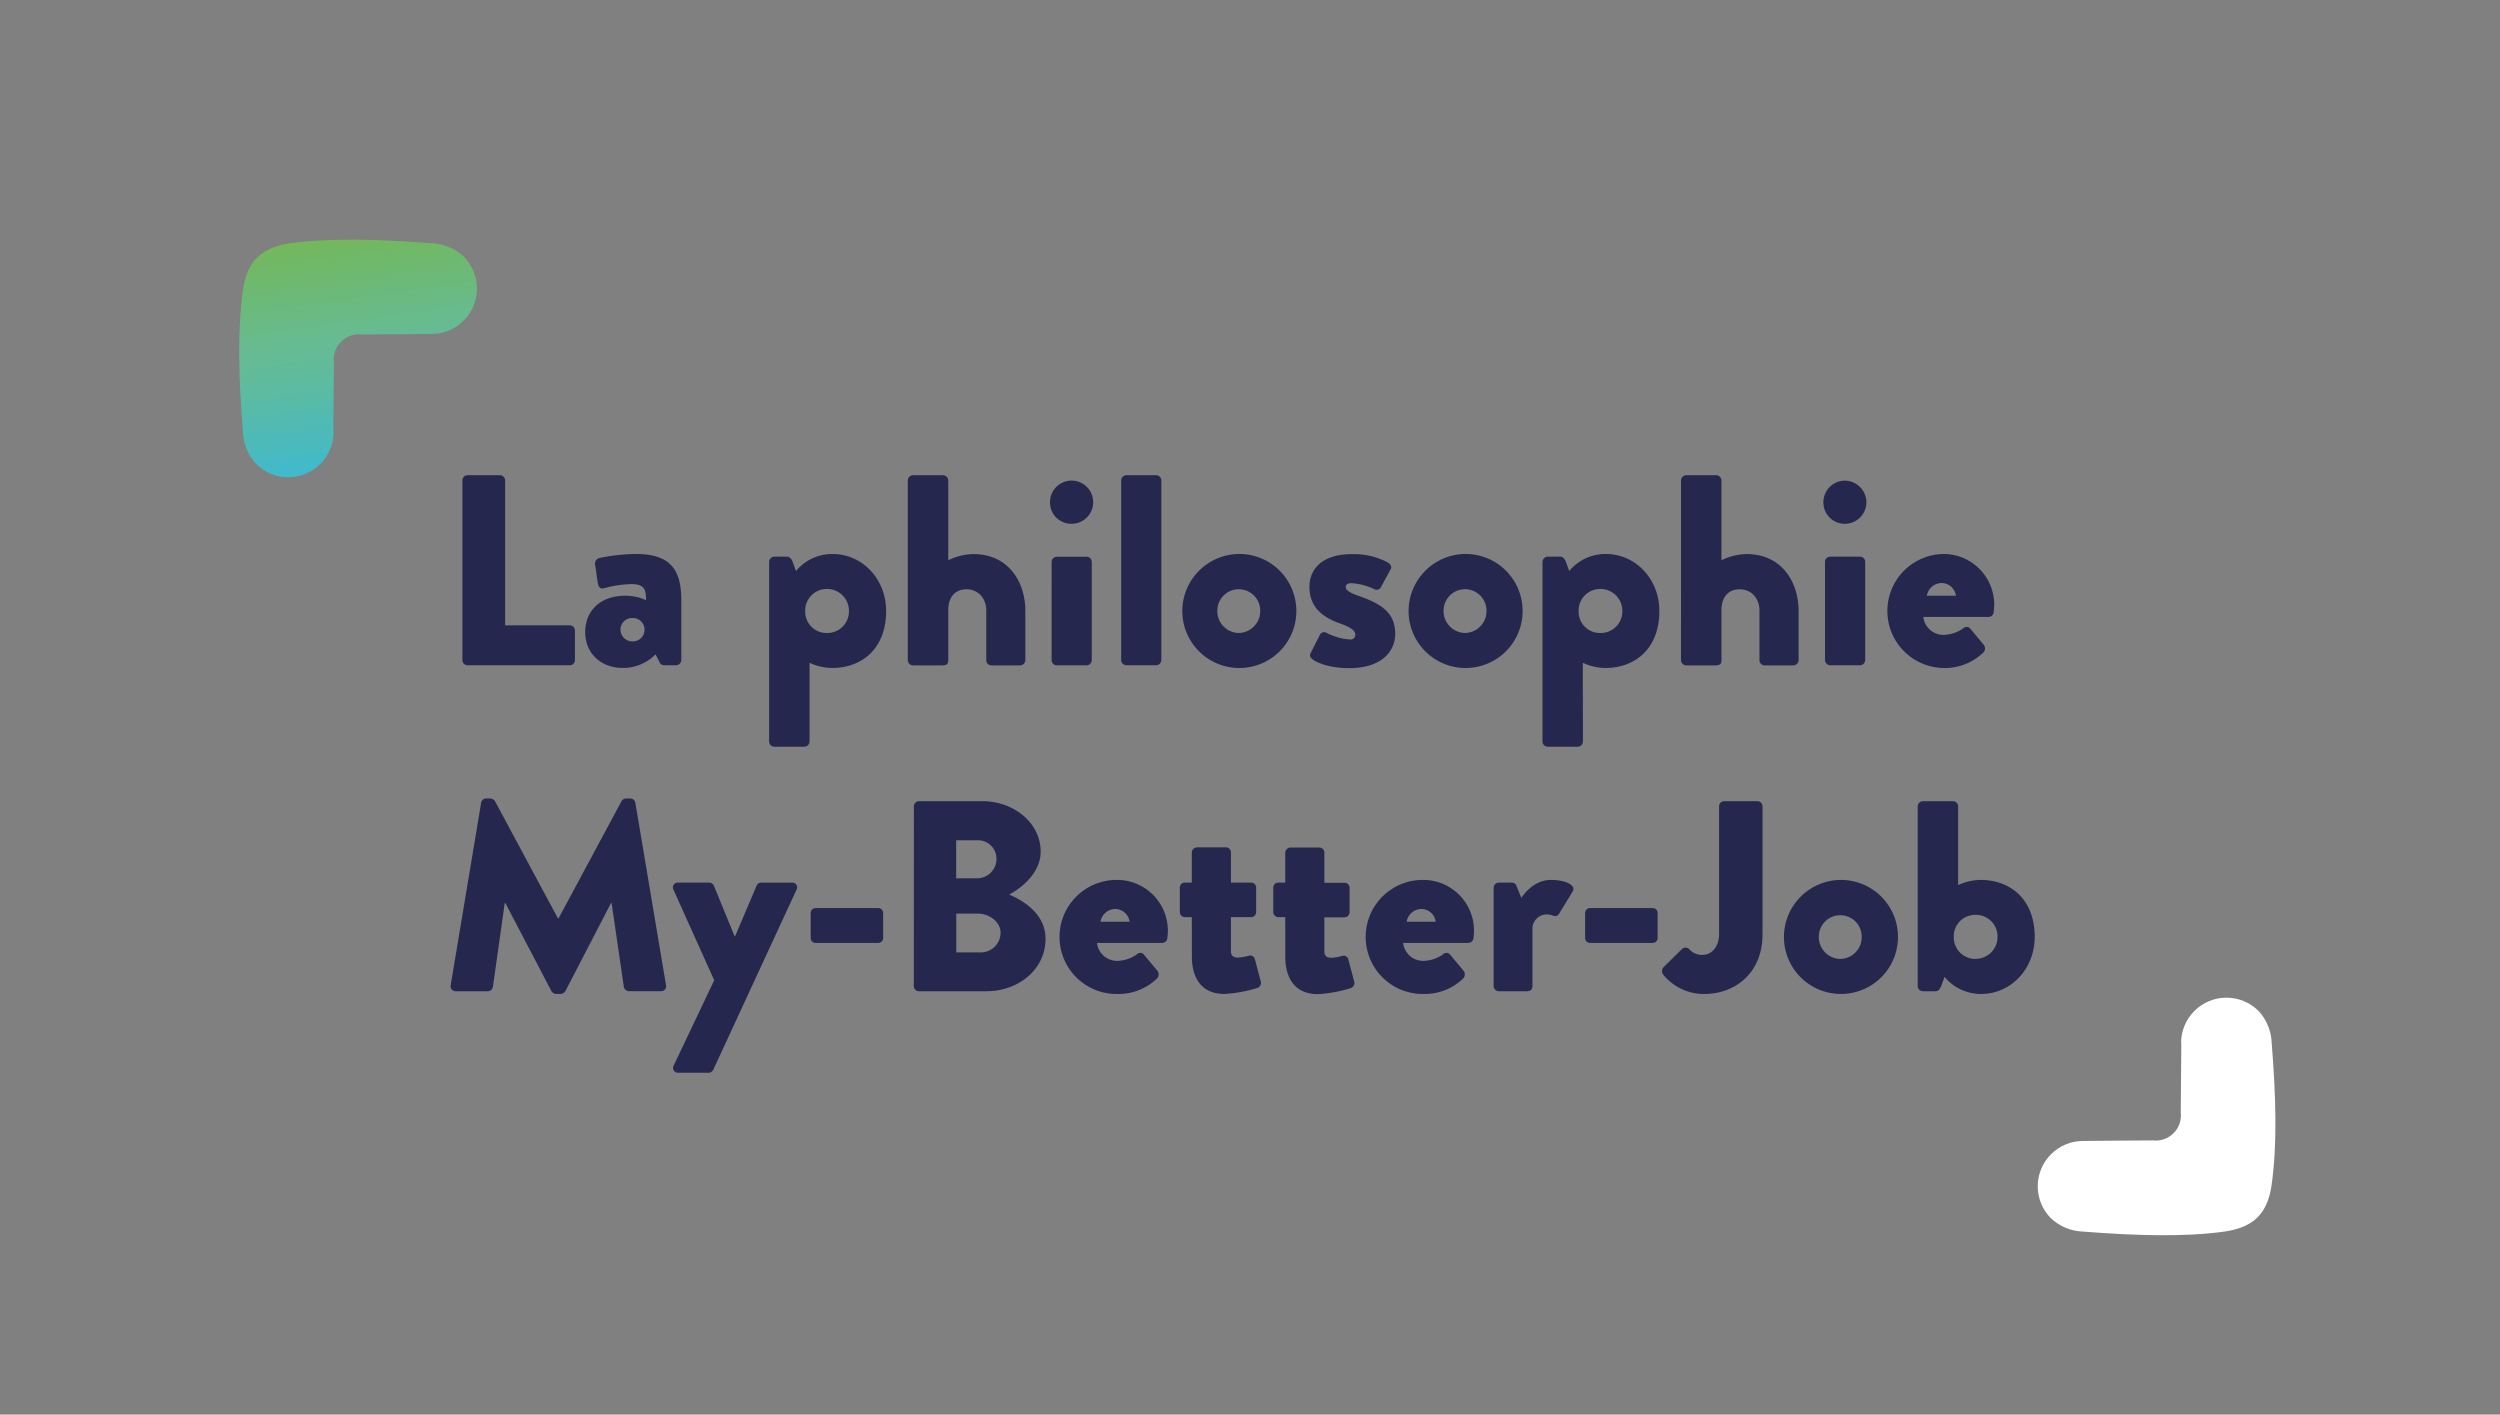 <?xml version="1.0" encoding="UTF-8"?>
<svg xmlns="http://www.w3.org/2000/svg" xmlns:xlink="http://www.w3.org/1999/xlink" id="Calque_1" data-name="Calque 1" viewBox="0 0 705 398.92">
  <rect x="0" y="0" width="705" height="398.92" fill="#808080" stroke="none"/>
  <defs>
    <style>.cls-1{fill:none;}.cls-2{clip-path:url(#clip-path);}.cls-3{fill:url(#Dégradé_sans_nom);}.cls-4{clip-path:url(#clip-path-2);}.cls-5{fill:#fff;}.cls-6{fill:#26274e;}</style>
    <clipPath id="clip-path">
      <path class="cls-1" d="M94,121.87c0-6.55.15-13.11.15-19.66a7.12,7.12,0,0,1,6.26-7.89,6.35,6.35,0,0,1,1.63,0c6.55,0,13.1-.11,19.66-.15a12.79,12.79,0,0,0,9.06-21.82,13.94,13.94,0,0,0-9.09-3.74c-15.27-1.19-28.58-1.54-39.81,0-3.24.45-6.85,1.53-9.36,4s-3.58,6.11-4,9.36c-1.57,11.22-1.22,24.53,0,39.8a14,14,0,0,0,3.75,9.09,12.79,12.79,0,0,0,21.82-9.06"></path>
    </clipPath>
    <linearGradient id="Dégradé_sans_nom" x1="-35.12" y1="-17.2" x2="-31.32" y2="-17.2" gradientTransform="translate(-204.54 671.78) rotate(90) scale(17.21)" gradientUnits="userSpaceOnUse">
      <stop offset="0" stop-color="#74b85b"></stop>
      <stop offset="0.02" stop-color="#73b85d"></stop>
      <stop offset="0.44" stop-color="#66bb92"></stop>
      <stop offset="0.59" stop-color="#5fbb9d"></stop>
      <stop offset="0.86" stop-color="#4bbabc"></stop>
      <stop offset="1" stop-color="#3fbace"></stop>
    </linearGradient>
    <clipPath id="clip-path-2">
      <path class="cls-1" d="M615.13,294.05c0,6.55-.15,13.11-.16,19.66a7.11,7.11,0,0,1-6.23,7.89,7.68,7.68,0,0,1-1.66,0c-6.54,0-13.1.11-19.65.15a12.79,12.79,0,0,0-9.06,21.82,14,14,0,0,0,9.09,3.74c15.27,1.19,28.58,1.54,39.8,0,3.25-.45,6.86-1.53,9.36-4s3.59-6.11,4-9.36c1.57-11.22,1.22-24.53,0-39.8a13.94,13.94,0,0,0-3.74-9.09,12.8,12.8,0,0,0-21.82,9.06"></path>
    </clipPath>
  </defs>
  <title>Plan de travail 1</title>
  <g class="cls-2">
    <rect class="cls-3" x="42.24" y="45.29" width="98.5" height="92.77" transform="matrix(0.99, -0.14, 0.14, 0.99, -11.87, 13.62)"></rect>
  </g>
  <g class="cls-4">
    <rect class="cls-5" x="568.38" y="277.86" width="98.5" height="92.77" transform="translate(-39.11 89.11) rotate(-8)"></rect>
  </g>
  <path class="cls-6" d="M130.4,135.46a1.45,1.45,0,0,1,1.45-1.45H141a1.51,1.51,0,0,1,1.45,1.45v40.89h18.22a1.45,1.45,0,0,1,1.46,1.46v8.34a1.46,1.46,0,0,1-1.46,1.46H131.85a1.46,1.46,0,0,1-1.45-1.46Z"></path>
  <path class="cls-6" d="M176.28,168a14.35,14.35,0,0,1,5.9,1.23c0-3-.46-4.52-4.14-4.52a32.62,32.62,0,0,0-7.65,1.15c-1.15.39-1.69-.46-1.84-1.61l-.69-4.82a1.64,1.64,0,0,1,1.15-2.07,53.81,53.81,0,0,1,10.18-1.14c9.5,0,12.94,4,12.94,13v16.92a1.51,1.51,0,0,1-1.45,1.46h-3.37a1.43,1.43,0,0,1-1.38-1l-1.07-2.07a12.78,12.78,0,0,1-9.27,3.83c-6.05,0-10.56-4.06-10.56-10.1S169.32,168,176.28,168Zm2,12.87a3.3,3.3,0,1,0,0-6.59,3.26,3.26,0,0,0-3.3,3.22A3.34,3.34,0,0,0,178.28,180.87Z"></path>
  <path class="cls-6" d="M228.3,209.12a1.5,1.5,0,0,1-1.46,1.45h-8.5a1.5,1.5,0,0,1-1.45-1.45V158.44a1.51,1.51,0,0,1,1.45-1.46h3.6c.77,0,1.3.69,1.61,1.53l.92,2.52a13.26,13.26,0,0,1,10.26-4.81c8.65,0,15.16,7.27,15.16,16.07,0,10.8-7,16.08-15.24,16.08a15.38,15.38,0,0,1-6.35-1.46Zm4.9-30.62a6.07,6.07,0,0,0,6.2-6.13,6.15,6.15,0,0,0-6.2-6.28,6.08,6.08,0,0,0-6.13,6.28A6,6,0,0,0,233.2,178.5Z"></path>
  <path class="cls-6" d="M256,135.46a1.51,1.51,0,0,1,1.45-1.45h8.5a1.51,1.51,0,0,1,1.46,1.45V158a16.35,16.35,0,0,1,7.12-1.75c9.64,0,14.62,7.58,14.62,16.07v13.86a1.51,1.51,0,0,1-1.45,1.46h-8.12a1.46,1.46,0,0,1-1.45-1.46v-14c0-3.37-2.22-6-5.59-6-2.45,0-5.13,1.38-5.13,6v14c0,1-.39,1.46-1.69,1.46h-8.27a1.51,1.51,0,0,1-1.45-1.46Z"></path>
  <path class="cls-6" d="M296.1,141.66a6.09,6.09,0,1,1,6,6.05A6,6,0,0,1,296.1,141.66Zm.46,16.78A1.45,1.45,0,0,1,298,157h8.43a1.45,1.45,0,0,1,1.45,1.46v27.71a1.51,1.51,0,0,1-1.45,1.46H298a1.51,1.51,0,0,1-1.45-1.46Z"></path>
  <path class="cls-6" d="M316.17,135.46a1.51,1.51,0,0,1,1.46-1.45h8.42a1.51,1.51,0,0,1,1.45,1.45v50.69a1.51,1.51,0,0,1-1.45,1.46h-8.42a1.52,1.52,0,0,1-1.46-1.46Z"></path>
  <path class="cls-6" d="M349.33,156.22a16.08,16.08,0,1,1-15.92,16A16.13,16.13,0,0,1,349.33,156.22Zm0,22.28a6.17,6.17,0,0,0,6.05-6.29,6,6,0,1,0-12.09,0A6.16,6.16,0,0,0,349.33,178.5Z"></path>
  <path class="cls-6" d="M369.57,184.24l2.67-5.29a1.34,1.34,0,0,1,1.61-.61,16.94,16.94,0,0,0,6.89,2A1.34,1.34,0,0,0,382.2,179c0-.76-.46-1.84-4.37-3.21-6-2.07-8.57-5.52-8.57-10.26,0-5.13,3.67-9.26,11.94-9.26a20.33,20.33,0,0,1,10.19,2.36c.69.47,1.22,1.16.76,1.92l-2.83,5.21a1.36,1.36,0,0,1-1.61.46,17.6,17.6,0,0,0-6.51-1.76c-1,0-1.68.23-1.68,1.07s.84,1.53,3.44,2.45c6.21,2.14,10.49,4.59,10.49,10.72,0,5.36-4.28,9.72-12.94,9.72-5.05,0-8.88-1.3-10.41-2.52C369.57,185.39,369.18,184.92,369.57,184.24Z"></path>
  <path class="cls-6" d="M413.14,156.22a16.08,16.08,0,1,1-15.92,16A16.13,16.13,0,0,1,413.14,156.22Zm0,22.28a6.17,6.17,0,0,0,6.05-6.29,6.05,6.05,0,1,0-12.1,0A6.17,6.17,0,0,0,413.14,178.5Z"></path>
  <path class="cls-6" d="M446.39,209.12a1.5,1.5,0,0,1-1.45,1.45h-8.5a1.5,1.5,0,0,1-1.46-1.45V158.44a1.51,1.51,0,0,1,1.46-1.46H440c.76,0,1.3.69,1.6,1.53l.92,2.52a13.28,13.28,0,0,1,10.26-4.81c8.66,0,15.16,7.27,15.16,16.07,0,10.8-7,16.08-15.23,16.08a15.39,15.39,0,0,1-6.36-1.46Zm4.9-30.62a6.07,6.07,0,0,0,6.21-6.13,6.16,6.16,0,0,0-6.21-6.28,6.08,6.08,0,0,0-6.12,6.28A6,6,0,0,0,451.29,178.5Z"></path>
  <path class="cls-6" d="M474.05,135.46a1.51,1.51,0,0,1,1.46-1.45H484a1.51,1.51,0,0,1,1.45,1.45V158a16.42,16.42,0,0,1,7.13-1.75c9.64,0,14.62,7.58,14.62,16.07v13.86a1.52,1.52,0,0,1-1.46,1.46h-8.11a1.46,1.46,0,0,1-1.46-1.46v-14c0-3.37-2.22-6-5.59-6-2.45,0-5.13,1.38-5.13,6v14c0,1-.38,1.46-1.68,1.46h-8.27a1.52,1.52,0,0,1-1.46-1.46Z"></path>
  <path class="cls-6" d="M514.2,141.66a6.08,6.08,0,0,1,6-6.12,6.15,6.15,0,0,1,6.13,6.12,6.08,6.08,0,0,1-6.13,6.05A6,6,0,0,1,514.2,141.66Zm.45,16.78a1.45,1.45,0,0,1,1.46-1.46h8.42a1.45,1.45,0,0,1,1.46,1.46v27.71a1.52,1.52,0,0,1-1.46,1.46h-8.42a1.52,1.52,0,0,1-1.46-1.46Z"></path>
  <path class="cls-6" d="M547.82,156.22a14.31,14.31,0,0,1,14.55,14.39,17.69,17.69,0,0,1-.16,2.06,1.47,1.47,0,0,1-1.45,1.31H542.38a5.69,5.69,0,0,0,5.9,5.05,10,10,0,0,0,5.36-1.84,1.34,1.34,0,0,1,1.91,0l3.83,4.6a1.65,1.65,0,0,1-.08,2.22A15.56,15.56,0,0,1,548,188.37a16.08,16.08,0,0,1-.15-32.15ZM551.57,168a4.13,4.13,0,0,0-4.06-3.59,4.26,4.26,0,0,0-4.13,3.59Z"></path>
  <path class="cls-6" d="M135.68,226.4a1.46,1.46,0,0,1,1.38-1.23h1.23a1.68,1.68,0,0,1,1.3.76L157.35,259h.15l17.77-33.08a1.68,1.68,0,0,1,1.3-.76h1.23a1.45,1.45,0,0,1,1.37,1.23l8.65,51.45a1.4,1.4,0,0,1-1.45,1.68h-9a1.56,1.56,0,0,1-1.45-1.23l-3.45-23.65h-.15l-12.86,24.81a1.82,1.82,0,0,1-1.3.84h-1.38a1.68,1.68,0,0,1-1.3-.84L142.5,254.65h-.16L139,278.3a1.47,1.47,0,0,1-1.45,1.23h-9a1.41,1.41,0,0,1-1.46-1.68Z"></path>
  <path class="cls-6" d="M189.92,250.9a1.36,1.36,0,0,1,1.31-2H200a1.47,1.47,0,0,1,1.3.85L207.15,264h.16l6.05-14.24a1.37,1.37,0,0,1,1.3-.85h8.65a1.33,1.33,0,0,1,1.3,2l-23.43,50.68a1.53,1.53,0,0,1-1.3.92h-8.57a1.37,1.37,0,0,1-1.31-2.07l11.41-24Z"></path>
  <path class="cls-6" d="M228.61,264.52v-7a1.41,1.41,0,0,1,1.46-1.45H247.6a1.4,1.4,0,0,1,1.45,1.45v7a1.39,1.39,0,0,1-1.45,1.38H230.07A1.39,1.39,0,0,1,228.61,264.52Z"></path>
  <path class="cls-6" d="M257.72,227.39a1.46,1.46,0,0,1,1.46-1.46H277c9,0,16.47,6.21,16.47,14.24,0,5.9-5.29,10.19-8.88,12.1,4,1.69,10.25,5.44,10.25,12.49,0,8.57-7.57,14.77-16.69,14.77h-19a1.45,1.45,0,0,1-1.46-1.45Zm17.92,20.29a5.46,5.46,0,0,0,5.36-5.51,5.2,5.2,0,0,0-5.36-5.21h-6v10.72Zm1,20.9a5.56,5.56,0,0,0,5.52-5.59c0-3.06-3.3-5.35-6.28-5.35h-6.21v10.94Z"></path>
  <path class="cls-6" d="M314.79,248.14a14.31,14.31,0,0,1,14.55,14.4,18,18,0,0,1-.16,2.06,1.47,1.47,0,0,1-1.45,1.3H309.35a5.69,5.69,0,0,0,5.9,5.06,10,10,0,0,0,5.36-1.84,1.32,1.32,0,0,1,1.91,0l3.83,4.59a1.65,1.65,0,0,1-.08,2.22,15.59,15.59,0,0,1-11.33,4.37,16.08,16.08,0,0,1-.15-32.16Zm3.75,11.79a4.13,4.13,0,0,0-4.06-3.6,4.26,4.26,0,0,0-4.13,3.6Z"></path>
  <path class="cls-6" d="M336.09,258.63h-2a1.45,1.45,0,0,1-1.38-1.46v-6.81a1.4,1.4,0,0,1,1.38-1.46h2v-8.5a1.51,1.51,0,0,1,1.46-1.45h8.19a1.44,1.44,0,0,1,1.38,1.45v8.5h5.66a1.41,1.41,0,0,1,1.46,1.46v6.81a1.45,1.45,0,0,1-1.46,1.46h-5.66v9.57c0,1.69,1.15,1.84,2.07,1.84a14.35,14.35,0,0,0,3-.54,1.35,1.35,0,0,1,1.69,1l1.68,6.35a1.52,1.52,0,0,1-1,1.76,39.23,39.23,0,0,1-9.26,1.69c-5.82,0-9.19-3.68-9.19-10.64Z"></path>
  <path class="cls-6" d="M362.44,258.63h-2a1.44,1.44,0,0,1-1.37-1.46v-6.81a1.39,1.39,0,0,1,1.37-1.46h2v-8.5A1.51,1.51,0,0,1,363.9,239h8.19a1.44,1.44,0,0,1,1.38,1.45v8.5h5.67a1.41,1.41,0,0,1,1.45,1.46v6.81a1.45,1.45,0,0,1-1.45,1.46h-5.67v9.57c0,1.69,1.15,1.84,2.07,1.84a14.35,14.35,0,0,0,3-.54,1.35,1.35,0,0,1,1.69,1l1.68,6.35a1.53,1.53,0,0,1-1,1.76,39.36,39.36,0,0,1-9.27,1.69c-5.82,0-9.19-3.68-9.19-10.64Z"></path>
  <path class="cls-6" d="M401.12,248.14a14.31,14.31,0,0,1,14.55,14.4,20.59,20.59,0,0,1-.15,2.06,1.48,1.48,0,0,1-1.46,1.3H395.69a5.68,5.68,0,0,0,5.89,5.06,9.94,9.94,0,0,0,5.36-1.84,1.33,1.33,0,0,1,1.92,0l3.83,4.59a1.66,1.66,0,0,1-.08,2.22,15.59,15.59,0,0,1-11.33,4.37,16.08,16.08,0,0,1-.16-32.16Zm3.75,11.79a4.12,4.12,0,0,0-4.05-3.6,4.27,4.27,0,0,0-4.14,3.6Z"></path>
  <path class="cls-6" d="M421.2,250.36a1.46,1.46,0,0,1,1.46-1.46h3.6a1.39,1.39,0,0,1,1.38.92l1.37,3.37c1.53-2.22,4.37-5.05,8.35-5.05,4.21,0,7.2,1.53,6.12,3.29l-3.75,6.12a1.3,1.3,0,0,1-1.68.7,5.38,5.38,0,0,0-1.84-.39,4.07,4.07,0,0,0-4.06,4.36v15.86c0,.91-.46,1.45-1.68,1.45h-7.81a1.51,1.51,0,0,1-1.46-1.45Z"></path>
  <path class="cls-6" d="M447,264.52v-7a1.4,1.4,0,0,1,1.45-1.45H466a1.4,1.4,0,0,1,1.45,1.45v7A1.39,1.39,0,0,1,466,265.9H448.47A1.39,1.39,0,0,1,447,264.52Z"></path>
  <path class="cls-6" d="M469.08,272.79l5.21-5.13a1.46,1.46,0,0,1,2.07,0,4.79,4.79,0,0,0,3.9,1.61c2.15,0,4.52-2,4.52-5.82V227.39a1.46,1.46,0,0,1,1.46-1.46h9.34a1.46,1.46,0,0,1,1.45,1.46v36.14c0,10.64-7.5,16.77-16.46,16.77a14.72,14.72,0,0,1-11.64-5.59A1.64,1.64,0,0,1,469.08,272.79Z"></path>
  <path class="cls-6" d="M519,248.14a16.08,16.08,0,1,1-15.93,16A16.12,16.12,0,0,1,519,248.14Zm0,22.28a6.15,6.15,0,0,0,6-6.28,6,6,0,1,0-12.09,0A6.16,6.16,0,0,0,519,270.42Z"></path>
  <path class="cls-6" d="M540.79,227.39a1.51,1.51,0,0,1,1.45-1.46h8.5a1.51,1.51,0,0,1,1.45,1.46v22.2a15.62,15.62,0,0,1,6.36-1.45c8.19,0,15.24,5.28,15.24,16.08,0,8.8-6.51,16.08-15.16,16.08a13.24,13.24,0,0,1-10.26-4.83l-.92,2.53c-.31.84-.84,1.53-1.61,1.53h-3.6a1.5,1.5,0,0,1-1.45-1.45Zm16.3,43a6.15,6.15,0,0,0,6.21-6.28,6.07,6.07,0,0,0-6.21-6.12,6,6,0,0,0-6.12,6.12A6.08,6.08,0,0,0,557.09,270.42Z"></path>
</svg>
